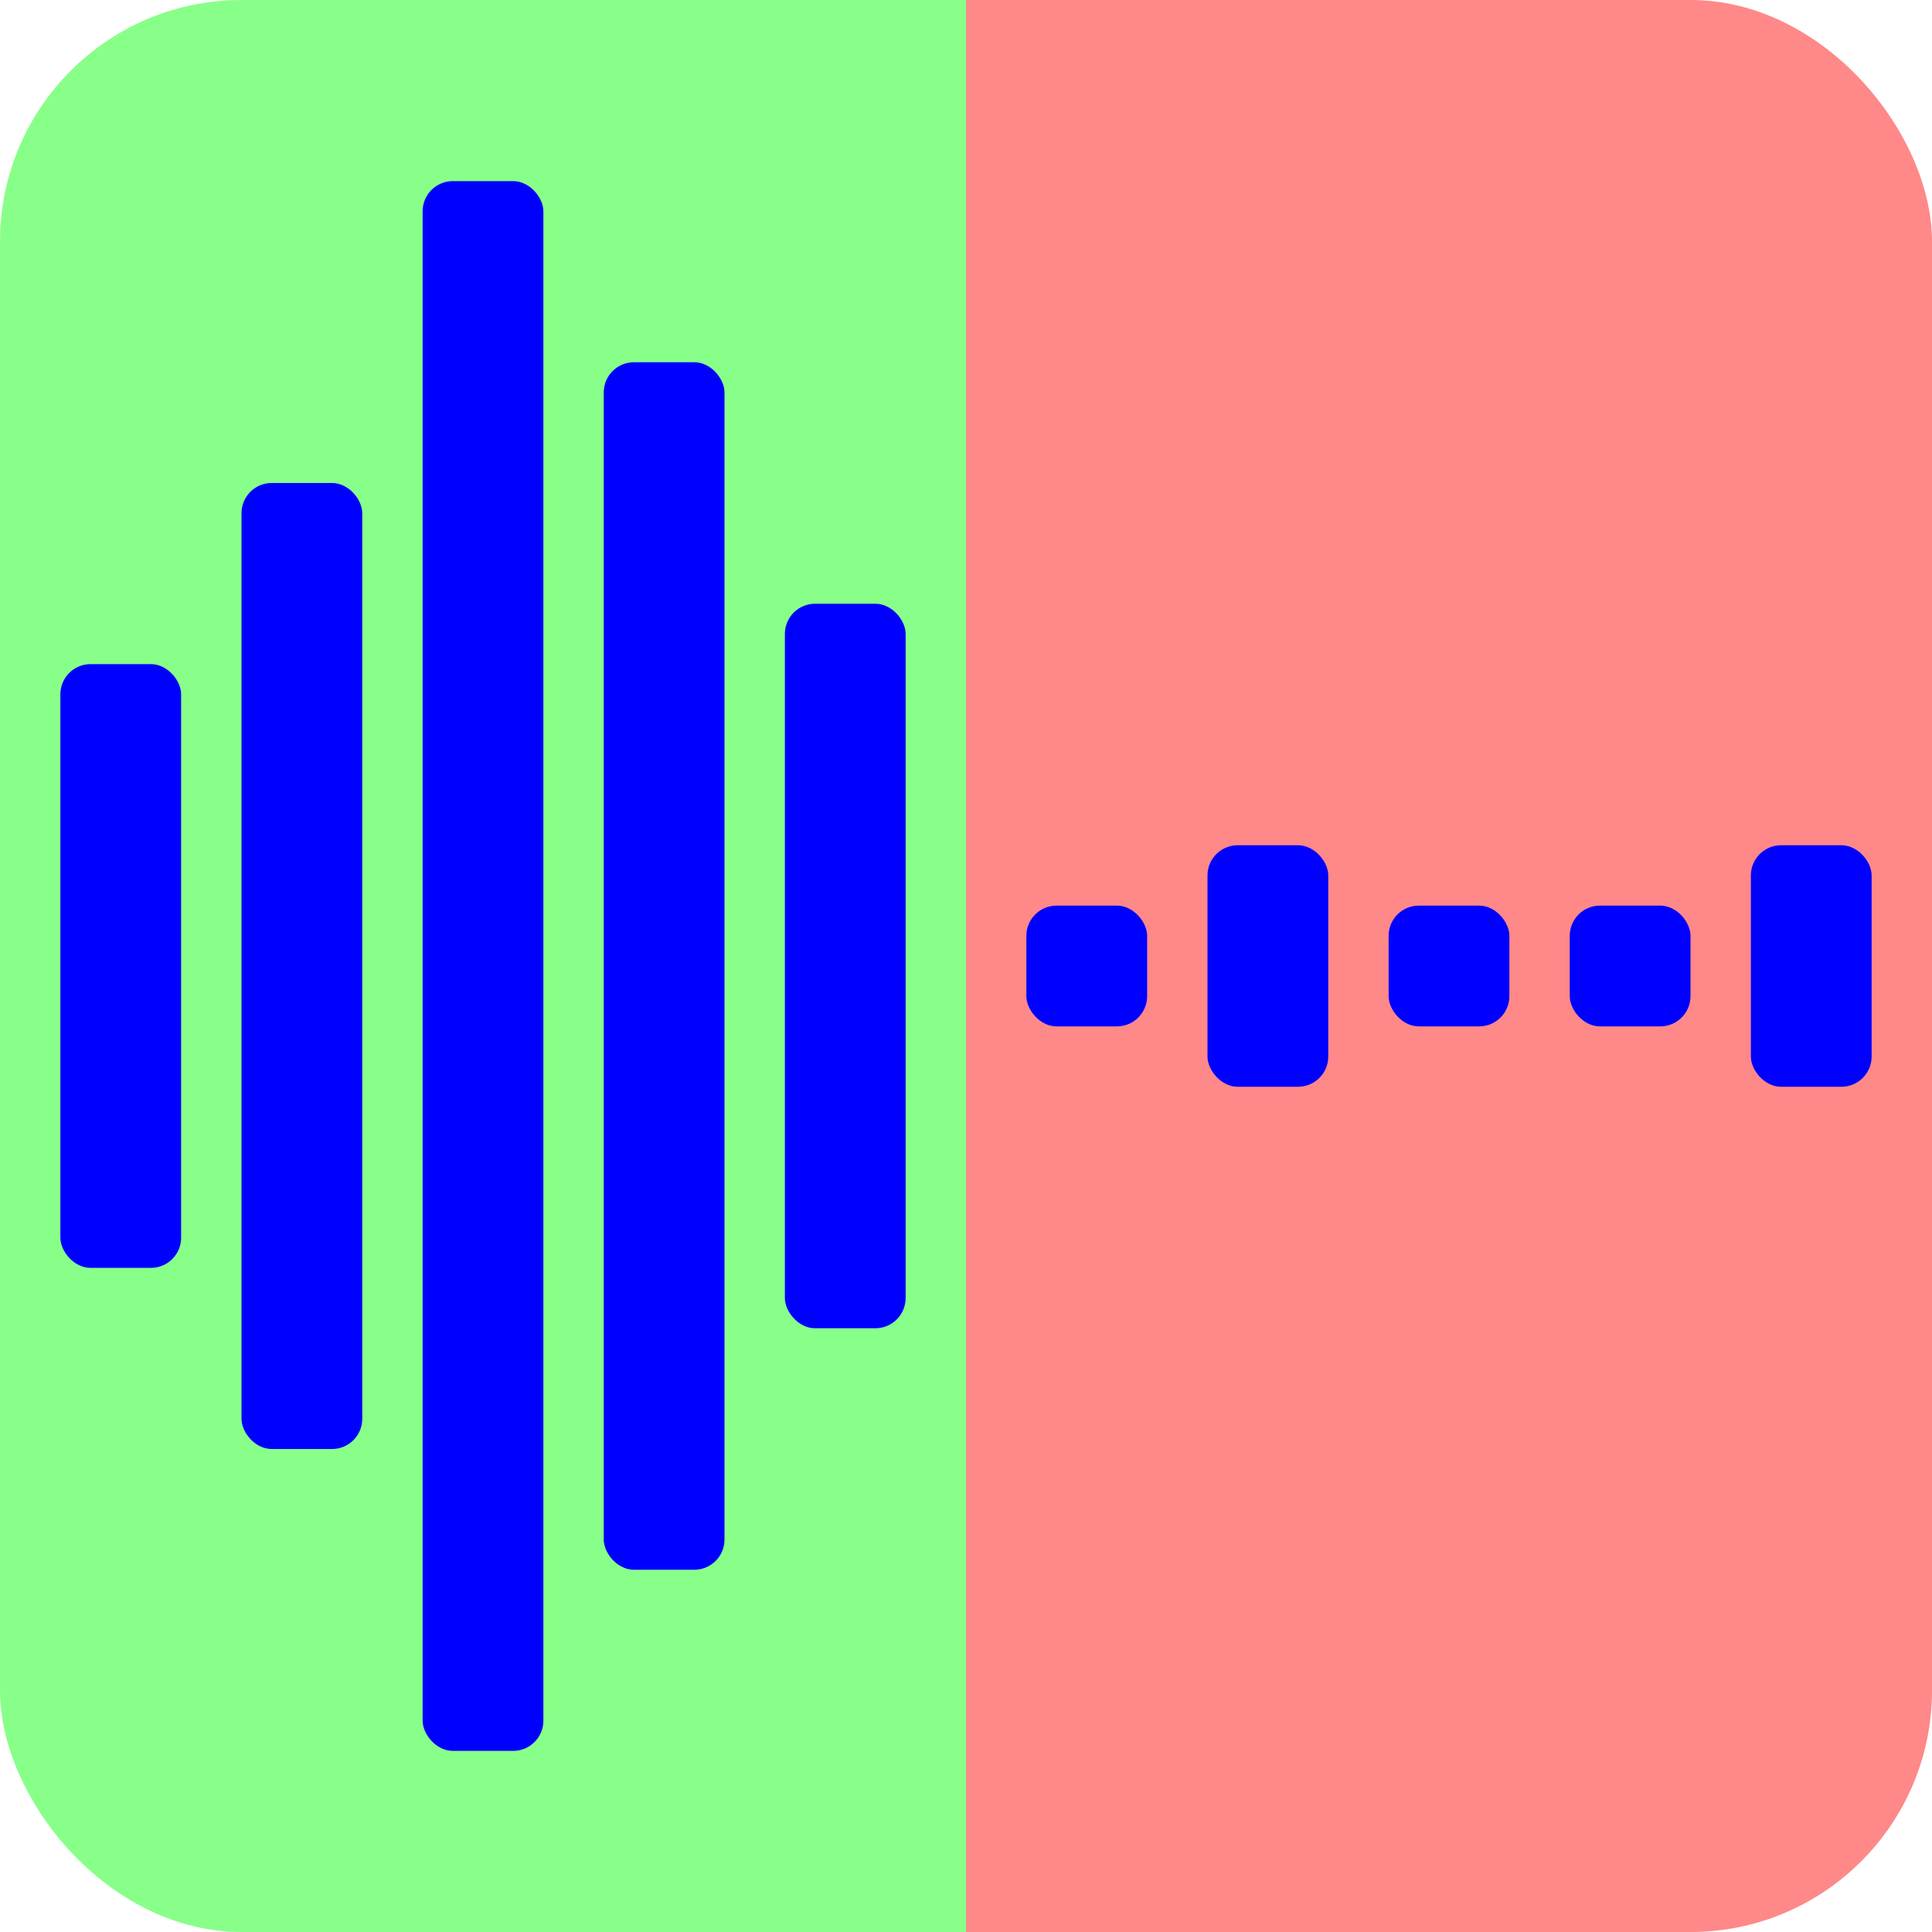 <svg width="32" height="32" xmlns="http://www.w3.org/2000/svg" xmlns:svg="http://www.w3.org/2000/svg">

  <filter id="grayscale">
    <feColorMatrix type="saturate" values="0"/>
  </filter>

  <style>
    .bg-left {
      fill: #8F8;
    }
    .bg-right {
      fill: #F88;
    }
    .wave {
      fill: #00F;
    }

    .only-sounded .bg-right {
      fill: #8F8;
    }

    .disabled {
      filter: url(#grayscale);
    }
  </style>

  <g class="bg-left">
    <rect x="8" y="0" width="8" height="32" />
    <rect x="0" y="0" width="16" height="32" rx="4"/>
  </g>

  <g class="bg-right">
    <rect x="16" y="0" width="8" height="32" />
    <rect x="16" y="0" width="16" height="32" rx="4"/>
  </g>

  <g class="wave">
    <rect x="1" y="11" width="2" height="10" rx="0.5" />
    <rect x="4" y="8" width="2" height="16" rx="0.5" />
    <rect x="7" y="3" width="2" height="26" rx="0.5" />
    <rect x="10" y="6" width="2" height="20" rx="0.5" />
    <rect x="13" y="10" width="2" height="12" rx="0.5" />

    <rect x="17" y="15" width="2" height="2" rx="0.5" />
    <rect x="20" y="14" width="2" height="4" rx="0.5" />
    <rect x="23" y="15" width="2" height="2" rx="0.5" />
    <rect x="26" y="15" width="2" height="2" rx="0.5" />
    <rect x="29" y="14" width="2" height="4" rx="0.5" />
  </g>
</svg>
